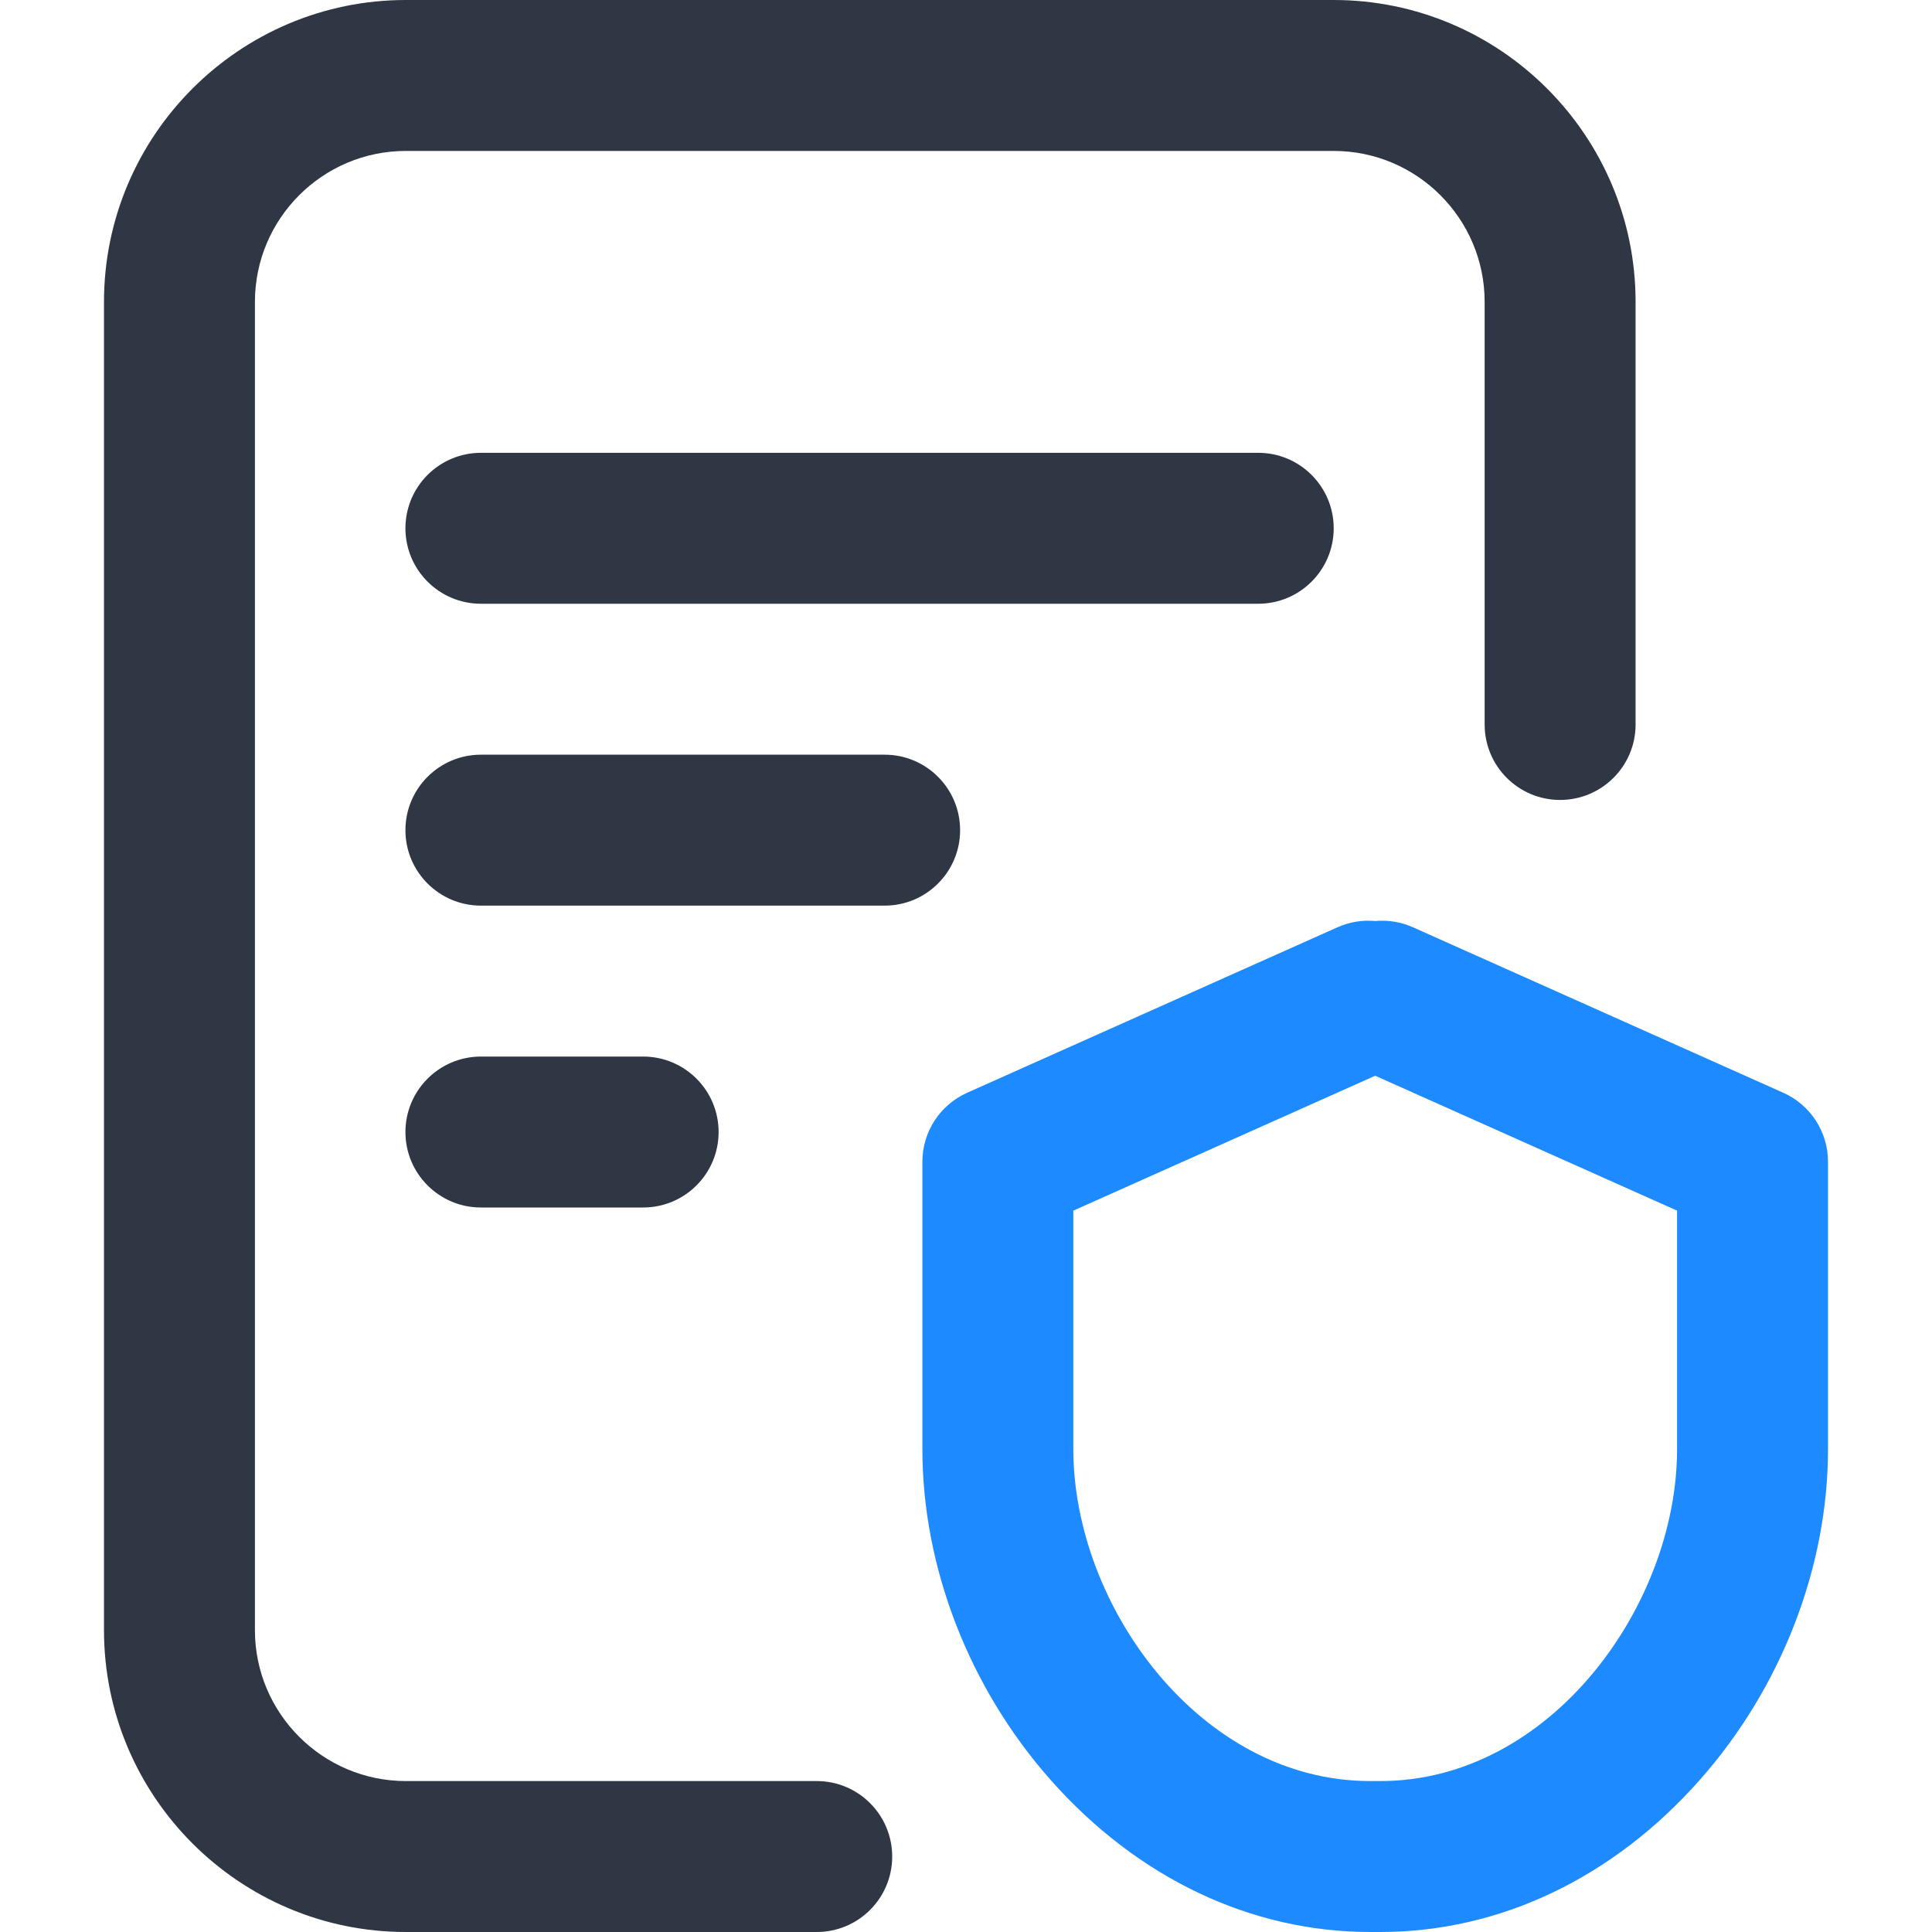 <svg width="40" height="40" viewBox="0 0 40 40" fill="none" xmlns="http://www.w3.org/2000/svg">
<path d="M19.878 17.188C19.878 16.325 19.179 15.625 18.316 15.625H9.957C9.094 15.625 8.394 16.325 8.394 17.188C8.394 18.05 9.094 18.75 9.957 18.75H18.316C19.179 18.75 19.878 18.05 19.878 17.188Z" fill="#2F3745"/>
<path d="M9.957 21.875C9.094 21.875 8.394 22.575 8.394 23.438C8.394 24.3 9.094 25 9.957 25H13.316C14.179 25 14.878 24.3 14.878 23.438C14.878 22.575 14.179 21.875 13.316 21.875H9.957Z" fill="#2F3745"/>
<path d="M16.91 36.875H8.403C6.68 36.875 5.278 35.473 5.278 33.75V6.25C5.278 4.527 6.68 3.125 8.403 3.125H27.613C29.336 3.125 30.738 4.527 30.738 6.25V15C30.738 15.863 31.437 16.562 32.3 16.562C33.163 16.562 33.863 15.863 33.863 15V6.25C33.863 2.804 31.059 0 27.613 0H8.403C4.957 0 2.153 2.804 2.153 6.25V33.75C2.153 37.196 4.957 40 8.403 40H16.91C17.773 40 18.472 39.3 18.472 38.438C18.472 37.575 17.773 36.875 16.91 36.875Z" fill="#2F3745"/>
<path d="M36.922 22.625L29.253 19.198C28.999 19.085 28.731 19.045 28.472 19.069C28.214 19.045 27.946 19.085 27.692 19.198L20.022 22.625C19.46 22.877 19.097 23.435 19.097 24.052V30.002C19.097 32.446 20.063 34.94 21.746 36.845C23.544 38.88 25.895 40 28.367 40H28.578C31.05 40 33.401 38.88 35.198 36.845C36.882 34.94 37.847 32.446 37.847 30.002V24.052C37.847 23.436 37.485 22.877 36.922 22.625ZM34.722 25.065V30.002C34.722 33.246 32.094 36.875 28.578 36.875H28.367C24.85 36.875 22.222 33.246 22.222 30.002V25.065L28.472 22.272L34.722 25.065H34.722Z" fill="#1E8AFF"/>
<path d="M27.613 10.938C27.613 10.075 26.913 9.375 26.05 9.375H9.957C9.094 9.375 8.394 10.075 8.394 10.938C8.394 11.8 9.094 12.5 9.957 12.5H26.05C26.913 12.5 27.613 11.8 27.613 10.938Z" fill="#2F3745"/>
</svg>
